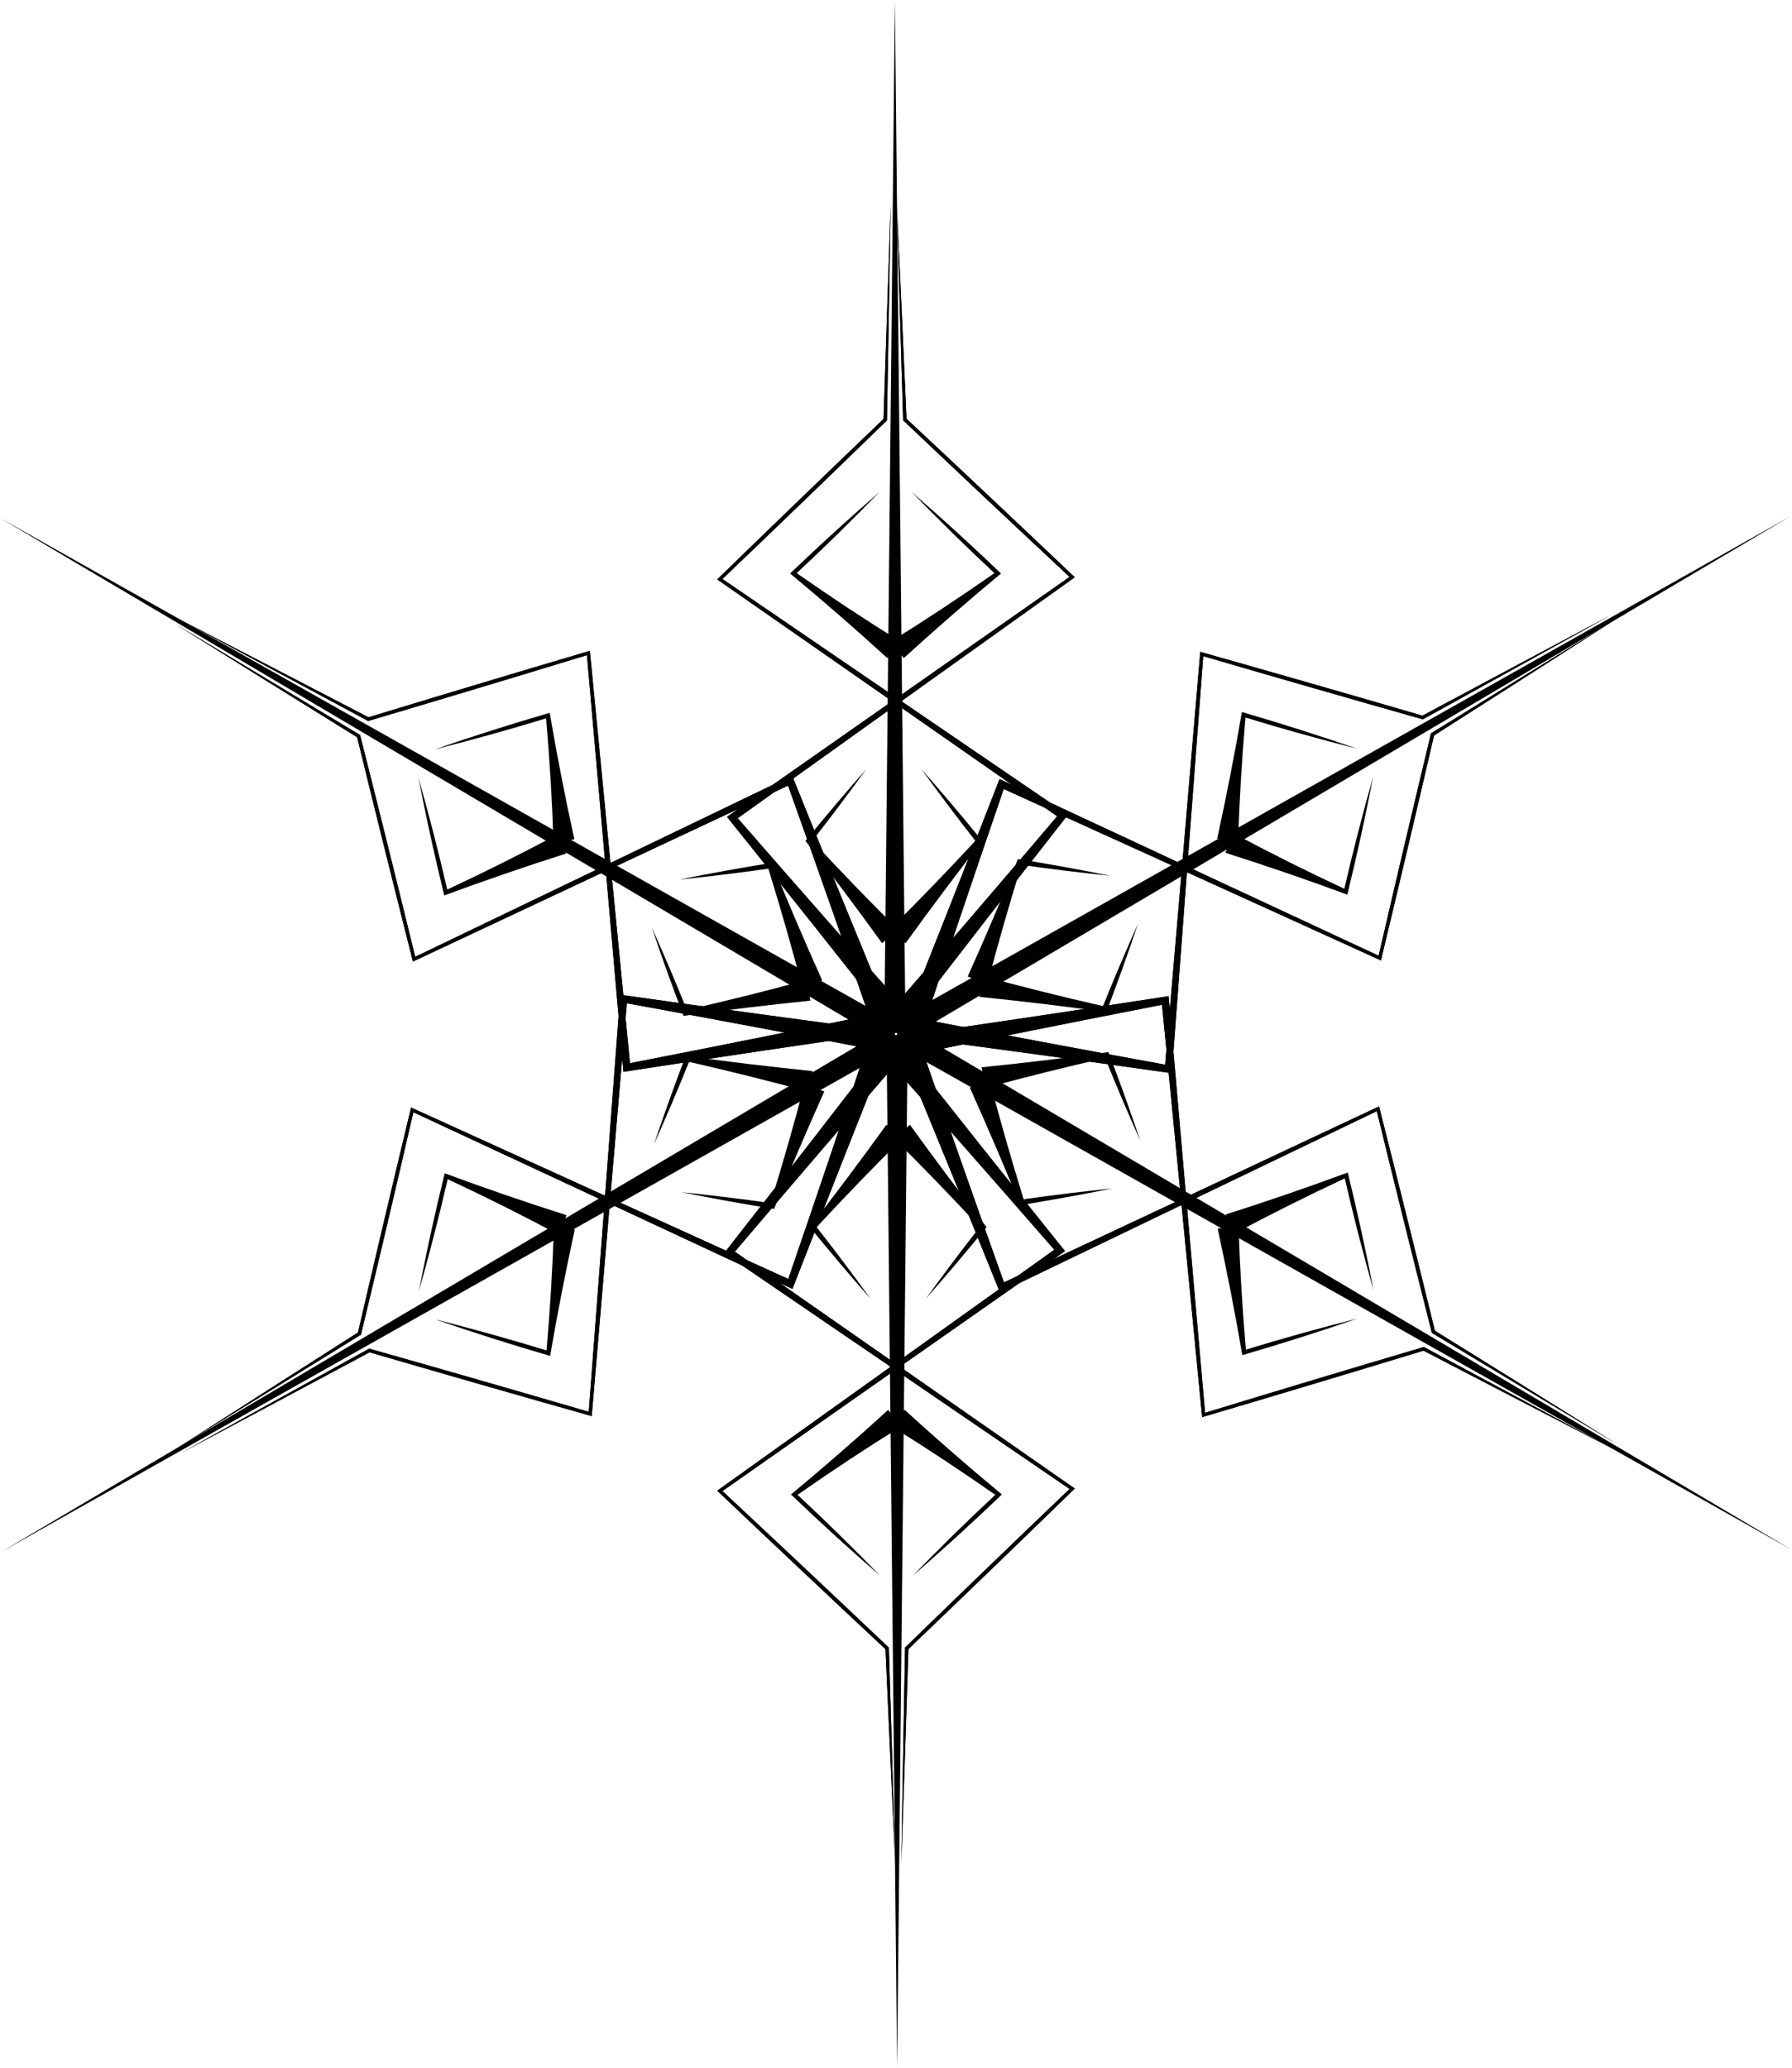 <?xml version="1.0" encoding="UTF-8" standalone="no"?>
<!-- Created with Inkscape (http://www.inkscape.org/) -->

<svg
   xmlns:dc="http://purl.org/dc/elements/1.1/"
   xmlns:cc="http://creativecommons.org/ns#"
   xmlns:rdf="http://www.w3.org/1999/02/22-rdf-syntax-ns#"
   xmlns:svg="http://www.w3.org/2000/svg"
   xmlns="http://www.w3.org/2000/svg"
   xmlns:sodipodi="http://sodipodi.sourceforge.net/DTD/sodipodi-0.dtd"
   xmlns:inkscape="http://www.inkscape.org/namespaces/inkscape"
   width="681.98"
   height="786.992"
   id="svg23566"
   version="1.1"
   inkscape:version="0.48.0 r9654"
   sodipodi:docname="overlaphex4.svg"
   inkscape:export-filename="/home/chaunce/Documents/clipart/flakehex.png"
   inkscape:export-xdpi="19.795311"
   inkscape:export-ydpi="19.795311">
  <title
     id="title34600">Flakehex</title>
  <defs
     id="defs23568">
    <inkscape:path-effect
       fuse_tolerance="0"
       vertical_pattern="false"
       prop_units="false"
       tang_offset="0"
       normal_offset="0"
       spacing="0"
       scale_y_rel="false"
       prop_scale="1"
       copytype="single_stretched"
       pattern="M 40,0 40,10 50,5 z"
       is_visible="true"
       id="path-effect23648"
       effect="skeletal" />
    <inkscape:path-effect
       is_visible="true"
       id="path-effect23646"
       effect="spiro" />
    <inkscape:path-effect
       effect="skeletal"
       id="path-effect23642"
       is_visible="true"
       pattern="M 0,0 0,10 10,5 z"
       copytype="single_stretched"
       prop_scale="1"
       scale_y_rel="false"
       spacing="0"
       normal_offset="0"
       tang_offset="0"
       prop_units="false"
       vertical_pattern="false"
       fuse_tolerance="0" />
    <inkscape:path-effect
       effect="spiro"
       id="path-effect23640"
       is_visible="true" />
    <inkscape:path-effect
       fuse_tolerance="0"
       vertical_pattern="false"
       prop_units="false"
       tang_offset="0"
       normal_offset="0"
       spacing="0"
       scale_y_rel="false"
       prop_scale="1"
       copytype="single_stretched"
       pattern="M 52,0 52,10 62,5 z"
       is_visible="true"
       id="path-effect23636"
       effect="skeletal" />
    <inkscape:path-effect
       is_visible="true"
       id="path-effect23634"
       effect="spiro" />
    <inkscape:path-effect
       effect="skeletal"
       id="path-effect23630"
       is_visible="true"
       pattern="M 4,0 4,10 14,5 z"
       copytype="single_stretched"
       prop_scale="1"
       scale_y_rel="false"
       spacing="0"
       normal_offset="0"
       tang_offset="0"
       prop_units="false"
       vertical_pattern="false"
       fuse_tolerance="0" />
    <inkscape:path-effect
       effect="spiro"
       id="path-effect23628"
       is_visible="true" />
    <inkscape:path-effect
       effect="skeletal"
       id="path-effect23624"
       is_visible="true"
       pattern="M 0,0 0,10 10,5 z"
       copytype="single_stretched"
       prop_scale="1"
       scale_y_rel="false"
       spacing="0"
       normal_offset="0"
       tang_offset="0"
       prop_units="false"
       vertical_pattern="false"
       fuse_tolerance="0" />
    <inkscape:path-effect
       effect="spiro"
       id="path-effect23622"
       is_visible="true" />
    <inkscape:path-effect
       fuse_tolerance="0"
       vertical_pattern="false"
       prop_units="false"
       tang_offset="0"
       normal_offset="0"
       spacing="0"
       scale_y_rel="false"
       prop_scale="1"
       copytype="single_stretched"
       pattern="M 0,0 0,10 10,5 z"
       is_visible="true"
       id="path-effect23584"
       effect="skeletal" />
    <inkscape:path-effect
       is_visible="true"
       id="path-effect23582"
       effect="spiro" />
    <inkscape:path-effect
       effect="skeletal"
       id="path-effect23578"
       is_visible="true"
       pattern="M 0,0 0,10 10,5 z"
       copytype="single_stretched"
       prop_scale="1"
       scale_y_rel="false"
       spacing="0"
       normal_offset="0"
       tang_offset="0"
       prop_units="false"
       vertical_pattern="false"
       fuse_tolerance="0" />
    <inkscape:path-effect
       effect="spiro"
       id="path-effect23576"
       is_visible="true" />
  </defs>
  <sodipodi:namedview
     id="base"
     pagecolor="#ffffff"
     bordercolor="#666666"
     borderopacity="1.0"
     inkscape:pageopacity="0.0"
     inkscape:pageshadow="2"
     inkscape:zoom="0.44"
     inkscape:cx="-395.90441"
     inkscape:cy="384.91157"
     inkscape:document-units="px"
     inkscape:current-layer="layer1"
     showgrid="false"
     fit-margin-top="0"
     fit-margin-left="0"
     fit-margin-right="0"
     fit-margin-bottom="0"
     inkscape:window-width="1366"
     inkscape:window-height="713"
     inkscape:window-x="-3"
     inkscape:window-y="-3"
     inkscape:window-maximized="1" />
  <g
     inkscape:label="Layer 1"
     inkscape:groupmode="layer"
     id="layer1"
     transform="translate(-20.904,-130.282)">
    <g
       id="g23783"
       transform="matrix(0.8,0,0,0.8,72.379,104.756)">
      <g
         inkscape:transform-center-y="-245.93504"
         id="g23650">
        <g
           id="g23586"
           inkscape:transform-center-y="-197.25432">
          <path
             inkscape:connector-curvature="0"
             inkscape:original-d="M 358.95894,520.61807 441.11161,419.8621 278.08693,307.44399 356.78162,231.55181 359.37068,129.2866"
             inkscape:path-effect="#path-effect23576;#path-effect23578"
             id="path23574"
             d="m 355.084,517.458 7.75,6.319 c 26.9,-35.052 53.842,-69.811 80.826,-104.279 -54.803,-37.359 -109.582,-74.744 -164.336,-112.156 10e-6,-10e-6 2e-5,-2e-5 2e-5,-2e-5 26.16,-25.003 52.246,-50.149 78.26,-75.438 0.644,-34.316 1.239,-68.522 1.786,-102.618 -1.179,34.08 -2.309,68.051 -3.392,101.912 -26.449,25.306 -52.826,50.755 -79.129,76.347 -1e-5,0 -1e-5,0 -1e-5,0 53.929,37.533 107.834,75.093 161.714,112.68 0,0 10e-6,0 10e-6,10e-6 -27.785,32.703 -55.611,65.114 -83.48,97.233 z"
             style="fill:#000000;fill-rule:evenodd;stroke:none" />
          <path
             style="fill:#000000;fill-rule:evenodd;stroke:none"
             d="m 363.571,523.773 7.673,-6.412 c -28.254,-31.78 -56.47,-63.853 -84.647,-96.218 53.422,-38.235 106.869,-76.442 160.342,-114.624 -1e-5,0 -1e-5,-10e-6 -2e-5,-2e-5 -26.61,-25.273 -53.292,-50.401 -80.045,-75.386 -1.491,-33.845 -3.032,-67.8 -4.622,-101.864 0.959,34.087 1.967,68.284 3.025,102.589 26.317,24.973 52.706,49.802 79.165,74.487 0,0 10e-6,0 10e-6,1e-5 -54.298,38.071 -108.621,76.115 -162.97,114.132 0,1e-5 0,1e-5 -1e-5,1e-5 27.398,34.139 54.757,68.571 82.079,103.295 z"
             id="path23580"
             inkscape:path-effect="#path-effect23582;#path-effect23584"
             inkscape:original-d="M 367.40776,520.56707 284.04474,420.81021 445.70041,306.43223 366.09526,231.49559 362.27183,129.26908"
             inkscape:connector-curvature="0" />
        </g>
        <g
           inkscape:transform-center-y="-197.25432"
           id="g23590">
          <path
             style="fill:#000000;fill-rule:evenodd;stroke:none"
             d="m 355.084,517.458 7.75,6.319 c 26.9,-35.052 53.842,-69.811 80.826,-104.279 -54.803,-37.359 -109.582,-74.744 -164.336,-112.156 10e-6,-10e-6 2e-5,-2e-5 2e-5,-2e-5 26.16,-25.003 52.246,-50.149 78.26,-75.438 0.644,-34.316 1.239,-68.522 1.786,-102.618 -1.179,34.08 -2.309,68.051 -3.392,101.912 -26.449,25.306 -52.826,50.755 -79.129,76.347 -1e-5,0 -1e-5,0 -1e-5,0 53.929,37.533 107.834,75.093 161.714,112.68 0,0 10e-6,0 10e-6,10e-6 -27.785,32.703 -55.611,65.114 -83.48,97.233 z"
             id="path23592"
             inkscape:path-effect="#path-effect23576;#path-effect23578"
             inkscape:original-d="M 358.95894,520.61807 441.11161,419.8621 278.08693,307.44399 356.78162,231.55181 359.37068,129.2866"
             inkscape:connector-curvature="0" />
          <path
             inkscape:connector-curvature="0"
             inkscape:original-d="M 367.40776,520.56707 284.04474,420.81021 445.70041,306.43223 366.09526,231.49559 362.27183,129.26908"
             inkscape:path-effect="#path-effect23582;#path-effect23584"
             id="path23594"
             d="m 363.571,523.773 7.673,-6.412 c -28.254,-31.78 -56.47,-63.853 -84.647,-96.218 53.422,-38.235 106.869,-76.442 160.342,-114.624 -1e-5,0 -1e-5,-10e-6 -2e-5,-2e-5 -26.61,-25.273 -53.292,-50.401 -80.045,-75.386 -1.491,-33.845 -3.032,-67.8 -4.622,-101.864 0.959,34.087 1.967,68.284 3.025,102.589 26.317,24.973 52.706,49.802 79.165,74.487 0,0 10e-6,0 10e-6,1e-5 -54.298,38.071 -108.621,76.115 -162.97,114.132 0,1e-5 0,1e-5 -1e-5,1e-5 27.398,34.139 54.757,68.571 82.079,103.295 z"
             style="fill:#000000;fill-rule:evenodd;stroke:none" />
        </g>
        <path
           style="fill:#000000;fill-rule:evenodd;stroke:none"
           d="m 356.364,518.271 10,0 -5,-486.364 z"
           id="path23620"
           inkscape:path-effect="#path-effect23622;#path-effect23624"
           inkscape:original-d="m 361.36364,518.27127 0,-486.363633"
           inkscape:connector-curvature="0" />
        <path
           style="fill:#000000;fill-rule:evenodd;stroke:none"
           d="m 357.788,344.976 6.06,-7.954 c -16.363,-10.168 -32.761,-20.991 -49.194,-32.469 13.148,-12.237 26.263,-25.088 39.345,-38.554 -14.19,12.292 -28.348,25.199 -42.473,38.719 15.386,12.765 30.806,26.184 46.261,40.258 z"
           id="path23626"
           inkscape:path-effect="#path-effect23628;#path-effect23630"
           inkscape:original-d="M 360.81818,340.99855 313.09091,304.63491 354,265.99855"
           inkscape:connector-curvature="0" />
        <path
           inkscape:connector-curvature="0"
           inkscape:original-d="m 362.55716,340.99855 47.72727,-36.36364 -40.90909,-38.63636"
           inkscape:path-effect="#path-effect23634;#path-effect23636"
           id="path23632"
           d="m 359.527,337.021 6.06,7.954 c 15.455,-14.074 30.875,-27.493 46.261,-40.258 -14.125,-13.52 -28.283,-26.427 -42.473,-38.719 13.083,13.465 26.198,26.316 39.345,38.554 -16.432,11.478 -32.83,22.301 -49.194,32.469 z"
           style="fill:#000000;fill-rule:evenodd;stroke:none" />
        <path
           style="fill:#000000;fill-rule:evenodd;stroke:none"
           d="m 355.281,480.6 7.619,-6.476 c -13.596,-13.468 -27.202,-27.548 -40.816,-42.241 8.554,-10.908 17.102,-22.263 25.643,-34.067 -9.641,10.924 -19.275,22.295 -28.903,34.115 12.143,15.611 24.295,31.833 36.457,48.669 z"
           id="path23638"
           inkscape:path-effect="#path-effect23640;#path-effect23642"
           inkscape:original-d="m 359.09091,477.36218 -38.63636,-45.45454 27.27272,-34.09091"
           inkscape:connector-curvature="0" />
        <path
           inkscape:connector-curvature="0"
           inkscape:original-d="m 362.63438,477.36218 38.63636,-45.45454 -27.27272,-34.09091"
           inkscape:path-effect="#path-effect23646;#path-effect23648"
           id="path23644"
           d="m 358.825,474.124 7.619,6.476 c 12.161,-16.835 24.313,-33.058 36.457,-48.669 -9.628,-11.82 -19.262,-23.191 -28.903,-34.115 8.541,11.804 17.089,23.159 25.643,34.067 -13.614,14.692 -27.22,28.773 -40.816,42.241 z"
           style="fill:#000000;fill-rule:evenodd;stroke:none" />
      </g>
      <g
         inkscape:transform-center-x="212.70137"
         transform="matrix(0.5,-0.866,0.866,0.5,-272.658,575.298)"
         id="g23663"
         inkscape:transform-center-y="-113.74769">
        <g
           inkscape:transform-center-y="-197.25432"
           id="g23665">
          <path
             style="fill:#000000;fill-rule:evenodd;stroke:none"
             d="m 355.084,517.458 7.75,6.319 c 26.9,-35.052 53.842,-69.811 80.826,-104.279 -54.803,-37.359 -109.582,-74.744 -164.336,-112.156 10e-6,-10e-6 2e-5,-2e-5 2e-5,-2e-5 26.16,-25.003 52.246,-50.149 78.26,-75.438 0.644,-34.316 1.239,-68.522 1.786,-102.618 -1.179,34.08 -2.309,68.051 -3.392,101.912 -26.449,25.306 -52.826,50.755 -79.129,76.347 -1e-5,0 -1e-5,0 -1e-5,0 53.929,37.533 107.834,75.093 161.714,112.68 0,0 10e-6,0 10e-6,10e-6 -27.785,32.703 -55.611,65.114 -83.48,97.233 z"
             id="path23667"
             inkscape:path-effect="#path-effect23576;#path-effect23578"
             inkscape:original-d="M 358.95894,520.61807 441.11161,419.8621 278.08693,307.44399 356.78162,231.55181 359.37068,129.2866"
             inkscape:connector-curvature="0" />
          <path
             inkscape:connector-curvature="0"
             inkscape:original-d="M 367.40776,520.56707 284.04474,420.81021 445.70041,306.43223 366.09526,231.49559 362.27183,129.26908"
             inkscape:path-effect="#path-effect23582;#path-effect23584"
             id="path23669"
             d="m 363.571,523.773 7.673,-6.412 c -28.254,-31.78 -56.47,-63.853 -84.647,-96.218 53.422,-38.235 106.869,-76.442 160.342,-114.624 -1e-5,0 -1e-5,-10e-6 -2e-5,-2e-5 -26.61,-25.273 -53.292,-50.401 -80.045,-75.386 -1.491,-33.845 -3.032,-67.8 -4.622,-101.864 0.959,34.087 1.967,68.284 3.025,102.589 26.317,24.973 52.706,49.802 79.165,74.487 0,0 10e-6,0 10e-6,1e-5 -54.298,38.071 -108.621,76.115 -162.97,114.132 0,1e-5 0,1e-5 -1e-5,1e-5 27.398,34.139 54.757,68.571 82.079,103.295 z"
             style="fill:#000000;fill-rule:evenodd;stroke:none" />
        </g>
        <g
           id="g23671"
           inkscape:transform-center-y="-197.25432">
          <path
             inkscape:connector-curvature="0"
             inkscape:original-d="M 358.95894,520.61807 441.11161,419.8621 278.08693,307.44399 356.78162,231.55181 359.37068,129.2866"
             inkscape:path-effect="#path-effect23576;#path-effect23578"
             id="path23673"
             d="m 355.084,517.458 7.75,6.319 c 26.9,-35.052 53.842,-69.811 80.826,-104.279 -54.803,-37.359 -109.582,-74.744 -164.336,-112.156 10e-6,-10e-6 2e-5,-2e-5 2e-5,-2e-5 26.16,-25.003 52.246,-50.149 78.26,-75.438 0.644,-34.316 1.239,-68.522 1.786,-102.618 -1.179,34.08 -2.309,68.051 -3.392,101.912 -26.449,25.306 -52.826,50.755 -79.129,76.347 -1e-5,0 -1e-5,0 -1e-5,0 53.929,37.533 107.834,75.093 161.714,112.68 0,0 10e-6,0 10e-6,10e-6 -27.785,32.703 -55.611,65.114 -83.48,97.233 z"
             style="fill:#000000;fill-rule:evenodd;stroke:none" />
          <path
             style="fill:#000000;fill-rule:evenodd;stroke:none"
             d="m 363.571,523.773 7.673,-6.412 c -28.254,-31.78 -56.47,-63.853 -84.647,-96.218 53.422,-38.235 106.869,-76.442 160.342,-114.624 -1e-5,0 -1e-5,-10e-6 -2e-5,-2e-5 -26.61,-25.273 -53.292,-50.401 -80.045,-75.386 -1.491,-33.845 -3.032,-67.8 -4.622,-101.864 0.959,34.087 1.967,68.284 3.025,102.589 26.317,24.973 52.706,49.802 79.165,74.487 0,0 10e-6,0 10e-6,1e-5 -54.298,38.071 -108.621,76.115 -162.97,114.132 0,1e-5 0,1e-5 -1e-5,1e-5 27.398,34.139 54.757,68.571 82.079,103.295 z"
             id="path23675"
             inkscape:path-effect="#path-effect23582;#path-effect23584"
             inkscape:original-d="M 367.40776,520.56707 284.04474,420.81021 445.70041,306.43223 366.09526,231.49559 362.27183,129.26908"
             inkscape:connector-curvature="0" />
        </g>
        <path
           inkscape:connector-curvature="0"
           inkscape:original-d="m 361.36364,518.27127 0,-486.363633"
           inkscape:path-effect="#path-effect23622;#path-effect23624"
           id="path23677"
           d="m 356.364,518.271 10,0 -5,-486.364 z"
           style="fill:#000000;fill-rule:evenodd;stroke:none" />
        <path
           inkscape:connector-curvature="0"
           inkscape:original-d="M 360.81818,340.99855 313.09091,304.63491 354,265.99855"
           inkscape:path-effect="#path-effect23628;#path-effect23630"
           id="path23679"
           d="m 357.788,344.976 6.06,-7.954 c -16.363,-10.168 -32.761,-20.991 -49.194,-32.469 13.148,-12.237 26.263,-25.088 39.345,-38.554 -14.19,12.292 -28.348,25.199 -42.473,38.719 15.386,12.765 30.806,26.184 46.261,40.258 z"
           style="fill:#000000;fill-rule:evenodd;stroke:none" />
        <path
           style="fill:#000000;fill-rule:evenodd;stroke:none"
           d="m 359.527,337.021 6.06,7.954 c 15.455,-14.074 30.875,-27.493 46.261,-40.258 -14.125,-13.52 -28.283,-26.427 -42.473,-38.719 13.083,13.465 26.198,26.316 39.345,38.554 -16.432,11.478 -32.83,22.301 -49.194,32.469 z"
           id="path23681"
           inkscape:path-effect="#path-effect23634;#path-effect23636"
           inkscape:original-d="m 362.55716,340.99855 47.72727,-36.36364 -40.90909,-38.63636"
           inkscape:connector-curvature="0" />
        <path
           inkscape:connector-curvature="0"
           inkscape:original-d="m 359.09091,477.36218 -38.63636,-45.45454 27.27272,-34.09091"
           inkscape:path-effect="#path-effect23640;#path-effect23642"
           id="path23683"
           d="m 355.281,480.6 7.619,-6.476 c -13.596,-13.468 -27.202,-27.548 -40.816,-42.241 8.554,-10.908 17.102,-22.263 25.643,-34.067 -9.641,10.924 -19.275,22.295 -28.903,34.115 12.143,15.611 24.295,31.833 36.457,48.669 z"
           style="fill:#000000;fill-rule:evenodd;stroke:none" />
        <path
           style="fill:#000000;fill-rule:evenodd;stroke:none"
           d="m 358.825,474.124 7.619,6.476 c 12.161,-16.835 24.313,-33.058 36.457,-48.669 -9.628,-11.82 -19.262,-23.191 -28.903,-34.115 8.541,11.804 17.089,23.159 25.643,34.067 -13.614,14.692 -27.22,28.773 -40.816,42.241 z"
           id="path23685"
           inkscape:path-effect="#path-effect23646;#path-effect23648"
           inkscape:original-d="m 362.63438,477.36218 38.63636,-45.45454 -27.27272,-34.09091"
           inkscape:connector-curvature="0" />
      </g>
      <g
         inkscape:transform-center-y="113.86147"
         id="g23687"
         transform="matrix(-0.5,-0.866,0.866,-0.5,89.237,1099.076)"
         inkscape:transform-center-x="213.0883">
        <g
           id="g23689"
           inkscape:transform-center-y="-197.25432">
          <path
             inkscape:connector-curvature="0"
             inkscape:original-d="M 358.95894,520.61807 441.11161,419.8621 278.08693,307.44399 356.78162,231.55181 359.37068,129.2866"
             inkscape:path-effect="#path-effect23576;#path-effect23578"
             id="path23691"
             d="m 355.084,517.458 7.75,6.319 c 26.9,-35.052 53.842,-69.811 80.826,-104.279 -54.803,-37.359 -109.582,-74.744 -164.336,-112.156 10e-6,-10e-6 2e-5,-2e-5 2e-5,-2e-5 26.16,-25.003 52.246,-50.149 78.26,-75.438 0.644,-34.316 1.239,-68.522 1.786,-102.618 -1.179,34.08 -2.309,68.051 -3.392,101.912 -26.449,25.306 -52.826,50.755 -79.129,76.347 -1e-5,0 -1e-5,0 -1e-5,0 53.929,37.533 107.834,75.093 161.714,112.68 0,0 10e-6,0 10e-6,10e-6 -27.785,32.703 -55.611,65.114 -83.48,97.233 z"
             style="fill:#000000;fill-rule:evenodd;stroke:none" />
          <path
             style="fill:#000000;fill-rule:evenodd;stroke:none"
             d="m 363.571,523.773 7.673,-6.412 c -28.254,-31.78 -56.47,-63.853 -84.647,-96.218 53.422,-38.235 106.869,-76.442 160.342,-114.624 -1e-5,0 -1e-5,-10e-6 -2e-5,-2e-5 -26.61,-25.273 -53.292,-50.401 -80.045,-75.386 -1.491,-33.845 -3.032,-67.8 -4.622,-101.864 0.959,34.087 1.967,68.284 3.025,102.589 26.317,24.973 52.706,49.802 79.165,74.487 0,0 10e-6,0 10e-6,1e-5 -54.298,38.071 -108.621,76.115 -162.97,114.132 0,1e-5 0,1e-5 -1e-5,1e-5 27.398,34.139 54.757,68.571 82.079,103.295 z"
             id="path23693"
             inkscape:path-effect="#path-effect23582;#path-effect23584"
             inkscape:original-d="M 367.40776,520.56707 284.04474,420.81021 445.70041,306.43223 366.09526,231.49559 362.27183,129.26908"
             inkscape:connector-curvature="0" />
        </g>
        <g
           inkscape:transform-center-y="-197.25432"
           id="g23695">
          <path
             style="fill:#000000;fill-rule:evenodd;stroke:none"
             d="m 355.084,517.458 7.75,6.319 c 26.9,-35.052 53.842,-69.811 80.826,-104.279 -54.803,-37.359 -109.582,-74.744 -164.336,-112.156 10e-6,-10e-6 2e-5,-2e-5 2e-5,-2e-5 26.16,-25.003 52.246,-50.149 78.26,-75.438 0.644,-34.316 1.239,-68.522 1.786,-102.618 -1.179,34.08 -2.309,68.051 -3.392,101.912 -26.449,25.306 -52.826,50.755 -79.129,76.347 -1e-5,0 -1e-5,0 -1e-5,0 53.929,37.533 107.834,75.093 161.714,112.68 0,0 10e-6,0 10e-6,10e-6 -27.785,32.703 -55.611,65.114 -83.48,97.233 z"
             id="path23697"
             inkscape:path-effect="#path-effect23576;#path-effect23578"
             inkscape:original-d="M 358.95894,520.61807 441.11161,419.8621 278.08693,307.44399 356.78162,231.55181 359.37068,129.2866"
             inkscape:connector-curvature="0" />
          <path
             inkscape:connector-curvature="0"
             inkscape:original-d="M 367.40776,520.56707 284.04474,420.81021 445.70041,306.43223 366.09526,231.49559 362.27183,129.26908"
             inkscape:path-effect="#path-effect23582;#path-effect23584"
             id="path23699"
             d="m 363.571,523.773 7.673,-6.412 c -28.254,-31.78 -56.47,-63.853 -84.647,-96.218 53.422,-38.235 106.869,-76.442 160.342,-114.624 -1e-5,0 -1e-5,-10e-6 -2e-5,-2e-5 -26.61,-25.273 -53.292,-50.401 -80.045,-75.386 -1.491,-33.845 -3.032,-67.8 -4.622,-101.864 0.959,34.087 1.967,68.284 3.025,102.589 26.317,24.973 52.706,49.802 79.165,74.487 0,0 10e-6,0 10e-6,1e-5 -54.298,38.071 -108.621,76.115 -162.97,114.132 0,1e-5 0,1e-5 -1e-5,1e-5 27.398,34.139 54.757,68.571 82.079,103.295 z"
             style="fill:#000000;fill-rule:evenodd;stroke:none" />
        </g>
        <path
           style="fill:#000000;fill-rule:evenodd;stroke:none"
           d="m 356.364,518.271 10,0 -5,-486.364 z"
           id="path23701"
           inkscape:path-effect="#path-effect23622;#path-effect23624"
           inkscape:original-d="m 361.36364,518.27127 0,-486.363633"
           inkscape:connector-curvature="0" />
        <path
           style="fill:#000000;fill-rule:evenodd;stroke:none"
           d="m 357.788,344.976 6.06,-7.954 c -16.363,-10.168 -32.761,-20.991 -49.194,-32.469 13.148,-12.237 26.263,-25.088 39.345,-38.554 -14.19,12.292 -28.348,25.199 -42.473,38.719 15.386,12.765 30.806,26.184 46.261,40.258 z"
           id="path23703"
           inkscape:path-effect="#path-effect23628;#path-effect23630"
           inkscape:original-d="M 360.81818,340.99855 313.09091,304.63491 354,265.99855"
           inkscape:connector-curvature="0" />
        <path
           inkscape:connector-curvature="0"
           inkscape:original-d="m 362.55716,340.99855 47.72727,-36.36364 -40.90909,-38.63636"
           inkscape:path-effect="#path-effect23634;#path-effect23636"
           id="path23705"
           d="m 359.527,337.021 6.06,7.954 c 15.455,-14.074 30.875,-27.493 46.261,-40.258 -14.125,-13.52 -28.283,-26.427 -42.473,-38.719 13.083,13.465 26.198,26.316 39.345,38.554 -16.432,11.478 -32.83,22.301 -49.194,32.469 z"
           style="fill:#000000;fill-rule:evenodd;stroke:none" />
        <path
           style="fill:#000000;fill-rule:evenodd;stroke:none"
           d="m 355.281,480.6 7.619,-6.476 c -13.596,-13.468 -27.202,-27.548 -40.816,-42.241 8.554,-10.908 17.102,-22.263 25.643,-34.067 -9.641,10.924 -19.275,22.295 -28.903,34.115 12.143,15.611 24.295,31.833 36.457,48.669 z"
           id="path23707"
           inkscape:path-effect="#path-effect23640;#path-effect23642"
           inkscape:original-d="m 359.09091,477.36218 -38.63636,-45.45454 27.27272,-34.09091"
           inkscape:connector-curvature="0" />
        <path
           inkscape:connector-curvature="0"
           inkscape:original-d="m 362.63438,477.36218 38.63636,-45.45454 -27.27272,-34.09091"
           inkscape:path-effect="#path-effect23646;#path-effect23648"
           id="path23709"
           d="m 358.825,474.124 7.619,6.476 c 12.161,-16.835 24.313,-33.058 36.457,-48.669 -9.628,-11.82 -19.262,-23.191 -28.903,-34.115 8.541,11.804 17.089,23.159 25.643,34.067 -13.614,14.692 -27.22,28.773 -40.816,42.241 z"
           style="fill:#000000;fill-rule:evenodd;stroke:none" />
      </g>
      <g
         inkscape:transform-center-x="-2.6859623e-05"
         transform="matrix(-1,0,0,-1,723.788,1047.555)"
         id="g23711"
         inkscape:transform-center-y="245.93502">
        <g
           inkscape:transform-center-y="-197.25432"
           id="g23713">
          <path
             style="fill:#000000;fill-rule:evenodd;stroke:none"
             d="m 355.084,517.458 7.75,6.319 c 26.9,-35.052 53.842,-69.811 80.826,-104.279 -54.803,-37.359 -109.582,-74.744 -164.336,-112.156 10e-6,-10e-6 2e-5,-2e-5 2e-5,-2e-5 26.16,-25.003 52.246,-50.149 78.26,-75.438 0.644,-34.316 1.239,-68.522 1.786,-102.618 -1.179,34.08 -2.309,68.051 -3.392,101.912 -26.449,25.306 -52.826,50.755 -79.129,76.347 -1e-5,0 -1e-5,0 -1e-5,0 53.929,37.533 107.834,75.093 161.714,112.68 0,0 10e-6,0 10e-6,10e-6 -27.785,32.703 -55.611,65.114 -83.48,97.233 z"
             id="path23715"
             inkscape:path-effect="#path-effect23576;#path-effect23578"
             inkscape:original-d="M 358.95894,520.61807 441.11161,419.8621 278.08693,307.44399 356.78162,231.55181 359.37068,129.2866"
             inkscape:connector-curvature="0" />
          <path
             inkscape:connector-curvature="0"
             inkscape:original-d="M 367.40776,520.56707 284.04474,420.81021 445.70041,306.43223 366.09526,231.49559 362.27183,129.26908"
             inkscape:path-effect="#path-effect23582;#path-effect23584"
             id="path23717"
             d="m 363.571,523.773 7.673,-6.412 c -28.254,-31.78 -56.47,-63.853 -84.647,-96.218 53.422,-38.235 106.869,-76.442 160.342,-114.624 -1e-5,0 -1e-5,-10e-6 -2e-5,-2e-5 -26.61,-25.273 -53.292,-50.401 -80.045,-75.386 -1.491,-33.845 -3.032,-67.8 -4.622,-101.864 0.959,34.087 1.967,68.284 3.025,102.589 26.317,24.973 52.706,49.802 79.165,74.487 0,0 10e-6,0 10e-6,1e-5 -54.298,38.071 -108.621,76.115 -162.97,114.132 0,1e-5 0,1e-5 -1e-5,1e-5 27.398,34.139 54.757,68.571 82.079,103.295 z"
             style="fill:#000000;fill-rule:evenodd;stroke:none" />
        </g>
        <g
           id="g23719"
           inkscape:transform-center-y="-197.25432">
          <path
             inkscape:connector-curvature="0"
             inkscape:original-d="M 358.95894,520.61807 441.11161,419.8621 278.08693,307.44399 356.78162,231.55181 359.37068,129.2866"
             inkscape:path-effect="#path-effect23576;#path-effect23578"
             id="path23721"
             d="m 355.084,517.458 7.75,6.319 c 26.9,-35.052 53.842,-69.811 80.826,-104.279 -54.803,-37.359 -109.582,-74.744 -164.336,-112.156 10e-6,-10e-6 2e-5,-2e-5 2e-5,-2e-5 26.16,-25.003 52.246,-50.149 78.26,-75.438 0.644,-34.316 1.239,-68.522 1.786,-102.618 -1.179,34.08 -2.309,68.051 -3.392,101.912 -26.449,25.306 -52.826,50.755 -79.129,76.347 -1e-5,0 -1e-5,0 -1e-5,0 53.929,37.533 107.834,75.093 161.714,112.68 0,0 10e-6,0 10e-6,10e-6 -27.785,32.703 -55.611,65.114 -83.48,97.233 z"
             style="fill:#000000;fill-rule:evenodd;stroke:none" />
          <path
             style="fill:#000000;fill-rule:evenodd;stroke:none"
             d="m 363.571,523.773 7.673,-6.412 c -28.254,-31.78 -56.47,-63.853 -84.647,-96.218 53.422,-38.235 106.869,-76.442 160.342,-114.624 -1e-5,0 -1e-5,-10e-6 -2e-5,-2e-5 -26.61,-25.273 -53.292,-50.401 -80.045,-75.386 -1.491,-33.845 -3.032,-67.8 -4.622,-101.864 0.959,34.087 1.967,68.284 3.025,102.589 26.317,24.973 52.706,49.802 79.165,74.487 0,0 10e-6,0 10e-6,1e-5 -54.298,38.071 -108.621,76.115 -162.97,114.132 0,1e-5 0,1e-5 -1e-5,1e-5 27.398,34.139 54.757,68.571 82.079,103.295 z"
             id="path23723"
             inkscape:path-effect="#path-effect23582;#path-effect23584"
             inkscape:original-d="M 367.40776,520.56707 284.04474,420.81021 445.70041,306.43223 366.09526,231.49559 362.27183,129.26908"
             inkscape:connector-curvature="0" />
        </g>
        <path
           inkscape:connector-curvature="0"
           inkscape:original-d="m 361.36364,518.27127 0,-486.363633"
           inkscape:path-effect="#path-effect23622;#path-effect23624"
           id="path23725"
           d="m 356.364,518.271 10,0 -5,-486.364 z"
           style="fill:#000000;fill-rule:evenodd;stroke:none" />
        <path
           inkscape:connector-curvature="0"
           inkscape:original-d="M 360.81818,340.99855 313.09091,304.63491 354,265.99855"
           inkscape:path-effect="#path-effect23628;#path-effect23630"
           id="path23727"
           d="m 357.788,344.976 6.06,-7.954 c -16.363,-10.168 -32.761,-20.991 -49.194,-32.469 13.148,-12.237 26.263,-25.088 39.345,-38.554 -14.19,12.292 -28.348,25.199 -42.473,38.719 15.386,12.765 30.806,26.184 46.261,40.258 z"
           style="fill:#000000;fill-rule:evenodd;stroke:none" />
        <path
           style="fill:#000000;fill-rule:evenodd;stroke:none"
           d="m 359.527,337.021 6.06,7.954 c 15.455,-14.074 30.875,-27.493 46.261,-40.258 -14.125,-13.52 -28.283,-26.427 -42.473,-38.719 13.083,13.465 26.198,26.316 39.345,38.554 -16.432,11.478 -32.83,22.301 -49.194,32.469 z"
           id="path23729"
           inkscape:path-effect="#path-effect23634;#path-effect23636"
           inkscape:original-d="m 362.55716,340.99855 47.72727,-36.36364 -40.90909,-38.63636"
           inkscape:connector-curvature="0" />
        <path
           inkscape:connector-curvature="0"
           inkscape:original-d="m 359.09091,477.36218 -38.63636,-45.45454 27.27272,-34.09091"
           inkscape:path-effect="#path-effect23640;#path-effect23642"
           id="path23731"
           d="m 355.281,480.6 7.619,-6.476 c -13.596,-13.468 -27.202,-27.548 -40.816,-42.241 8.554,-10.908 17.102,-22.263 25.643,-34.067 -9.641,10.924 -19.275,22.295 -28.903,34.115 12.143,15.611 24.295,31.833 36.457,48.669 z"
           style="fill:#000000;fill-rule:evenodd;stroke:none" />
        <path
           style="fill:#000000;fill-rule:evenodd;stroke:none"
           d="m 358.825,474.124 7.619,6.476 c 12.161,-16.835 24.313,-33.058 36.457,-48.669 -9.628,-11.82 -19.262,-23.191 -28.903,-34.115 8.541,11.804 17.089,23.159 25.643,34.067 -13.614,14.692 -27.22,28.773 -40.816,42.241 z"
           id="path23733"
           inkscape:path-effect="#path-effect23646;#path-effect23648"
           inkscape:original-d="m 362.63438,477.36218 38.63636,-45.45454 -27.27272,-34.09091"
           inkscape:connector-curvature="0" />
      </g>
      <g
         inkscape:transform-center-y="113.74766"
         id="g23735"
         transform="matrix(-0.5,0.866,-0.866,-0.5,996.446,472.257)"
         inkscape:transform-center-x="-212.70136">
        <g
           id="g23737"
           inkscape:transform-center-y="-197.25432">
          <path
             inkscape:connector-curvature="0"
             inkscape:original-d="M 358.95894,520.61807 441.11161,419.8621 278.08693,307.44399 356.78162,231.55181 359.37068,129.2866"
             inkscape:path-effect="#path-effect23576;#path-effect23578"
             id="path23739"
             d="m 355.084,517.458 7.75,6.319 c 26.9,-35.052 53.842,-69.811 80.826,-104.279 -54.803,-37.359 -109.582,-74.744 -164.336,-112.156 10e-6,-10e-6 2e-5,-2e-5 2e-5,-2e-5 26.16,-25.003 52.246,-50.149 78.26,-75.438 0.644,-34.316 1.239,-68.522 1.786,-102.618 -1.179,34.08 -2.309,68.051 -3.392,101.912 -26.449,25.306 -52.826,50.755 -79.129,76.347 -1e-5,0 -1e-5,0 -1e-5,0 53.929,37.533 107.834,75.093 161.714,112.68 0,0 10e-6,0 10e-6,10e-6 -27.785,32.703 -55.611,65.114 -83.48,97.233 z"
             style="fill:#000000;fill-rule:evenodd;stroke:none" />
          <path
             style="fill:#000000;fill-rule:evenodd;stroke:none"
             d="m 363.571,523.773 7.673,-6.412 c -28.254,-31.78 -56.47,-63.853 -84.647,-96.218 53.422,-38.235 106.869,-76.442 160.342,-114.624 -1e-5,0 -1e-5,-10e-6 -2e-5,-2e-5 -26.61,-25.273 -53.292,-50.401 -80.045,-75.386 -1.491,-33.845 -3.032,-67.8 -4.622,-101.864 0.959,34.087 1.967,68.284 3.025,102.589 26.317,24.973 52.706,49.802 79.165,74.487 0,0 10e-6,0 10e-6,1e-5 -54.298,38.071 -108.621,76.115 -162.97,114.132 0,1e-5 0,1e-5 -1e-5,1e-5 27.398,34.139 54.757,68.571 82.079,103.295 z"
             id="path23741"
             inkscape:path-effect="#path-effect23582;#path-effect23584"
             inkscape:original-d="M 367.40776,520.56707 284.04474,420.81021 445.70041,306.43223 366.09526,231.49559 362.27183,129.26908"
             inkscape:connector-curvature="0" />
        </g>
        <g
           inkscape:transform-center-y="-197.25432"
           id="g23743">
          <path
             style="fill:#000000;fill-rule:evenodd;stroke:none"
             d="m 355.084,517.458 7.75,6.319 c 26.9,-35.052 53.842,-69.811 80.826,-104.279 -54.803,-37.359 -109.582,-74.744 -164.336,-112.156 10e-6,-10e-6 2e-5,-2e-5 2e-5,-2e-5 26.16,-25.003 52.246,-50.149 78.26,-75.438 0.644,-34.316 1.239,-68.522 1.786,-102.618 -1.179,34.08 -2.309,68.051 -3.392,101.912 -26.449,25.306 -52.826,50.755 -79.129,76.347 -1e-5,0 -1e-5,0 -1e-5,0 53.929,37.533 107.834,75.093 161.714,112.68 0,0 10e-6,0 10e-6,10e-6 -27.785,32.703 -55.611,65.114 -83.48,97.233 z"
             id="path23745"
             inkscape:path-effect="#path-effect23576;#path-effect23578"
             inkscape:original-d="M 358.95894,520.61807 441.11161,419.8621 278.08693,307.44399 356.78162,231.55181 359.37068,129.2866"
             inkscape:connector-curvature="0" />
          <path
             inkscape:connector-curvature="0"
             inkscape:original-d="M 367.40776,520.56707 284.04474,420.81021 445.70041,306.43223 366.09526,231.49559 362.27183,129.26908"
             inkscape:path-effect="#path-effect23582;#path-effect23584"
             id="path23747"
             d="m 363.571,523.773 7.673,-6.412 c -28.254,-31.78 -56.47,-63.853 -84.647,-96.218 53.422,-38.235 106.869,-76.442 160.342,-114.624 -1e-5,0 -1e-5,-10e-6 -2e-5,-2e-5 -26.61,-25.273 -53.292,-50.401 -80.045,-75.386 -1.491,-33.845 -3.032,-67.8 -4.622,-101.864 0.959,34.087 1.967,68.284 3.025,102.589 26.317,24.973 52.706,49.802 79.165,74.487 0,0 10e-6,0 10e-6,1e-5 -54.298,38.071 -108.621,76.115 -162.97,114.132 0,1e-5 0,1e-5 -1e-5,1e-5 27.398,34.139 54.757,68.571 82.079,103.295 z"
             style="fill:#000000;fill-rule:evenodd;stroke:none" />
        </g>
        <path
           style="fill:#000000;fill-rule:evenodd;stroke:none"
           d="m 356.364,518.271 10,0 -5,-486.364 z"
           id="path23749"
           inkscape:path-effect="#path-effect23622;#path-effect23624"
           inkscape:original-d="m 361.36364,518.27127 0,-486.363633"
           inkscape:connector-curvature="0" />
        <path
           style="fill:#000000;fill-rule:evenodd;stroke:none"
           d="m 357.788,344.976 6.06,-7.954 c -16.363,-10.168 -32.761,-20.991 -49.194,-32.469 13.148,-12.237 26.263,-25.088 39.345,-38.554 -14.19,12.292 -28.348,25.199 -42.473,38.719 15.386,12.765 30.806,26.184 46.261,40.258 z"
           id="path23751"
           inkscape:path-effect="#path-effect23628;#path-effect23630"
           inkscape:original-d="M 360.81818,340.99855 313.09091,304.63491 354,265.99855"
           inkscape:connector-curvature="0" />
        <path
           inkscape:connector-curvature="0"
           inkscape:original-d="m 362.55716,340.99855 47.72727,-36.36364 -40.90909,-38.63636"
           inkscape:path-effect="#path-effect23634;#path-effect23636"
           id="path23753"
           d="m 359.527,337.021 6.06,7.954 c 15.455,-14.074 30.875,-27.493 46.261,-40.258 -14.125,-13.52 -28.283,-26.427 -42.473,-38.719 13.083,13.465 26.198,26.316 39.345,38.554 -16.432,11.478 -32.83,22.301 -49.194,32.469 z"
           style="fill:#000000;fill-rule:evenodd;stroke:none" />
        <path
           style="fill:#000000;fill-rule:evenodd;stroke:none"
           d="m 355.281,480.6 7.619,-6.476 c -13.596,-13.468 -27.202,-27.548 -40.816,-42.241 8.554,-10.908 17.102,-22.263 25.643,-34.067 -9.641,10.924 -19.275,22.295 -28.903,34.115 12.143,15.611 24.295,31.833 36.457,48.669 z"
           id="path23755"
           inkscape:path-effect="#path-effect23640;#path-effect23642"
           inkscape:original-d="m 359.09091,477.36218 -38.63636,-45.45454 27.27272,-34.09091"
           inkscape:connector-curvature="0" />
        <path
           inkscape:connector-curvature="0"
           inkscape:original-d="m 362.63438,477.36218 38.63636,-45.45454 -27.27272,-34.09091"
           inkscape:path-effect="#path-effect23646;#path-effect23648"
           id="path23757"
           d="m 358.825,474.124 7.619,6.476 c 12.161,-16.835 24.313,-33.058 36.457,-48.669 -9.628,-11.82 -19.262,-23.191 -28.903,-34.115 8.541,11.804 17.089,23.159 25.643,34.067 -13.614,14.692 -27.22,28.773 -40.816,42.241 z"
           style="fill:#000000;fill-rule:evenodd;stroke:none" />
      </g>
      <g
         inkscape:transform-center-x="-213.08828"
         transform="matrix(0.5,0.866,-0.866,0.5,634.552,-51.521)"
         id="g23759"
         inkscape:transform-center-y="-113.86145">
        <g
           inkscape:transform-center-y="-197.25432"
           id="g23761">
          <path
             style="fill:#000000;fill-rule:evenodd;stroke:none"
             d="m 355.084,517.458 7.75,6.319 c 26.9,-35.052 53.842,-69.811 80.826,-104.279 -54.803,-37.359 -109.582,-74.744 -164.336,-112.156 10e-6,-10e-6 2e-5,-2e-5 2e-5,-2e-5 26.16,-25.003 52.246,-50.149 78.26,-75.438 0.644,-34.316 1.239,-68.522 1.786,-102.618 -1.179,34.08 -2.309,68.051 -3.392,101.912 -26.449,25.306 -52.826,50.755 -79.129,76.347 -1e-5,0 -1e-5,0 -1e-5,0 53.929,37.533 107.834,75.093 161.714,112.68 0,0 10e-6,0 10e-6,10e-6 -27.785,32.703 -55.611,65.114 -83.48,97.233 z"
             id="path23763"
             inkscape:path-effect="#path-effect23576;#path-effect23578"
             inkscape:original-d="M 358.95894,520.61807 441.11161,419.8621 278.08693,307.44399 356.78162,231.55181 359.37068,129.2866"
             inkscape:connector-curvature="0" />
          <path
             inkscape:connector-curvature="0"
             inkscape:original-d="M 367.40776,520.56707 284.04474,420.81021 445.70041,306.43223 366.09526,231.49559 362.27183,129.26908"
             inkscape:path-effect="#path-effect23582;#path-effect23584"
             id="path23765"
             d="m 363.571,523.773 7.673,-6.412 c -28.254,-31.78 -56.47,-63.853 -84.647,-96.218 53.422,-38.235 106.869,-76.442 160.342,-114.624 -1e-5,0 -1e-5,-10e-6 -2e-5,-2e-5 -26.61,-25.273 -53.292,-50.401 -80.045,-75.386 -1.491,-33.845 -3.032,-67.8 -4.622,-101.864 0.959,34.087 1.967,68.284 3.025,102.589 26.317,24.973 52.706,49.802 79.165,74.487 0,0 10e-6,0 10e-6,1e-5 -54.298,38.071 -108.621,76.115 -162.97,114.132 0,1e-5 0,1e-5 -1e-5,1e-5 27.398,34.139 54.757,68.571 82.079,103.295 z"
             style="fill:#000000;fill-rule:evenodd;stroke:none" />
        </g>
        <g
           id="g23767"
           inkscape:transform-center-y="-197.25432">
          <path
             inkscape:connector-curvature="0"
             inkscape:original-d="M 358.95894,520.61807 441.11161,419.8621 278.08693,307.44399 356.78162,231.55181 359.37068,129.2866"
             inkscape:path-effect="#path-effect23576;#path-effect23578"
             id="path23769"
             d="m 355.084,517.458 7.75,6.319 c 26.9,-35.052 53.842,-69.811 80.826,-104.279 -54.803,-37.359 -109.582,-74.744 -164.336,-112.156 10e-6,-10e-6 2e-5,-2e-5 2e-5,-2e-5 26.16,-25.003 52.246,-50.149 78.26,-75.438 0.644,-34.316 1.239,-68.522 1.786,-102.618 -1.179,34.08 -2.309,68.051 -3.392,101.912 -26.449,25.306 -52.826,50.755 -79.129,76.347 -1e-5,0 -1e-5,0 -1e-5,0 53.929,37.533 107.834,75.093 161.714,112.68 0,0 10e-6,0 10e-6,10e-6 -27.785,32.703 -55.611,65.114 -83.48,97.233 z"
             style="fill:#000000;fill-rule:evenodd;stroke:none" />
          <path
             style="fill:#000000;fill-rule:evenodd;stroke:none"
             d="m 363.571,523.773 7.673,-6.412 c -28.254,-31.78 -56.47,-63.853 -84.647,-96.218 53.422,-38.235 106.869,-76.442 160.342,-114.624 -1e-5,0 -1e-5,-10e-6 -2e-5,-2e-5 -26.61,-25.273 -53.292,-50.401 -80.045,-75.386 -1.491,-33.845 -3.032,-67.8 -4.622,-101.864 0.959,34.087 1.967,68.284 3.025,102.589 26.317,24.973 52.706,49.802 79.165,74.487 0,0 10e-6,0 10e-6,1e-5 -54.298,38.071 -108.621,76.115 -162.97,114.132 0,1e-5 0,1e-5 -1e-5,1e-5 27.398,34.139 54.757,68.571 82.079,103.295 z"
             id="path23771"
             inkscape:path-effect="#path-effect23582;#path-effect23584"
             inkscape:original-d="M 367.40776,520.56707 284.04474,420.81021 445.70041,306.43223 366.09526,231.49559 362.27183,129.26908"
             inkscape:connector-curvature="0" />
        </g>
        <path
           inkscape:connector-curvature="0"
           inkscape:original-d="m 361.36364,518.27127 0,-486.363633"
           inkscape:path-effect="#path-effect23622;#path-effect23624"
           id="path23773"
           d="m 356.364,518.271 10,0 -5,-486.364 z"
           style="fill:#000000;fill-rule:evenodd;stroke:none" />
        <path
           inkscape:connector-curvature="0"
           inkscape:original-d="M 360.81818,340.99855 313.09091,304.63491 354,265.99855"
           inkscape:path-effect="#path-effect23628;#path-effect23630"
           id="path23775"
           d="m 357.788,344.976 6.06,-7.954 c -16.363,-10.168 -32.761,-20.991 -49.194,-32.469 13.148,-12.237 26.263,-25.088 39.345,-38.554 -14.19,12.292 -28.348,25.199 -42.473,38.719 15.386,12.765 30.806,26.184 46.261,40.258 z"
           style="fill:#000000;fill-rule:evenodd;stroke:none" />
        <path
           style="fill:#000000;fill-rule:evenodd;stroke:none"
           d="m 359.527,337.021 6.06,7.954 c 15.455,-14.074 30.875,-27.493 46.261,-40.258 -14.125,-13.52 -28.283,-26.427 -42.473,-38.719 13.083,13.465 26.198,26.316 39.345,38.554 -16.432,11.478 -32.83,22.301 -49.194,32.469 z"
           id="path23777"
           inkscape:path-effect="#path-effect23634;#path-effect23636"
           inkscape:original-d="m 362.55716,340.99855 47.72727,-36.36364 -40.90909,-38.63636"
           inkscape:connector-curvature="0" />
        <path
           inkscape:connector-curvature="0"
           inkscape:original-d="m 359.09091,477.36218 -38.63636,-45.45454 27.27272,-34.09091"
           inkscape:path-effect="#path-effect23640;#path-effect23642"
           id="path23779"
           d="m 355.281,480.6 7.619,-6.476 c -13.596,-13.468 -27.202,-27.548 -40.816,-42.241 8.554,-10.908 17.102,-22.263 25.643,-34.067 -9.641,10.924 -19.275,22.295 -28.903,34.115 12.143,15.611 24.295,31.833 36.457,48.669 z"
           style="fill:#000000;fill-rule:evenodd;stroke:none" />
        <path
           style="fill:#000000;fill-rule:evenodd;stroke:none"
           d="m 358.825,474.124 7.619,6.476 c 12.161,-16.835 24.313,-33.058 36.457,-48.669 -9.628,-11.82 -19.262,-23.191 -28.903,-34.115 8.541,11.804 17.089,23.159 25.643,34.067 -13.614,14.692 -27.22,28.773 -40.816,42.241 z"
           id="path23781"
           inkscape:path-effect="#path-effect23646;#path-effect23648"
           inkscape:original-d="m 362.63438,477.36218 38.63636,-45.45454 -27.27272,-34.09091"
           inkscape:connector-curvature="0" />
      </g>
    </g>
  </g>
</svg>
